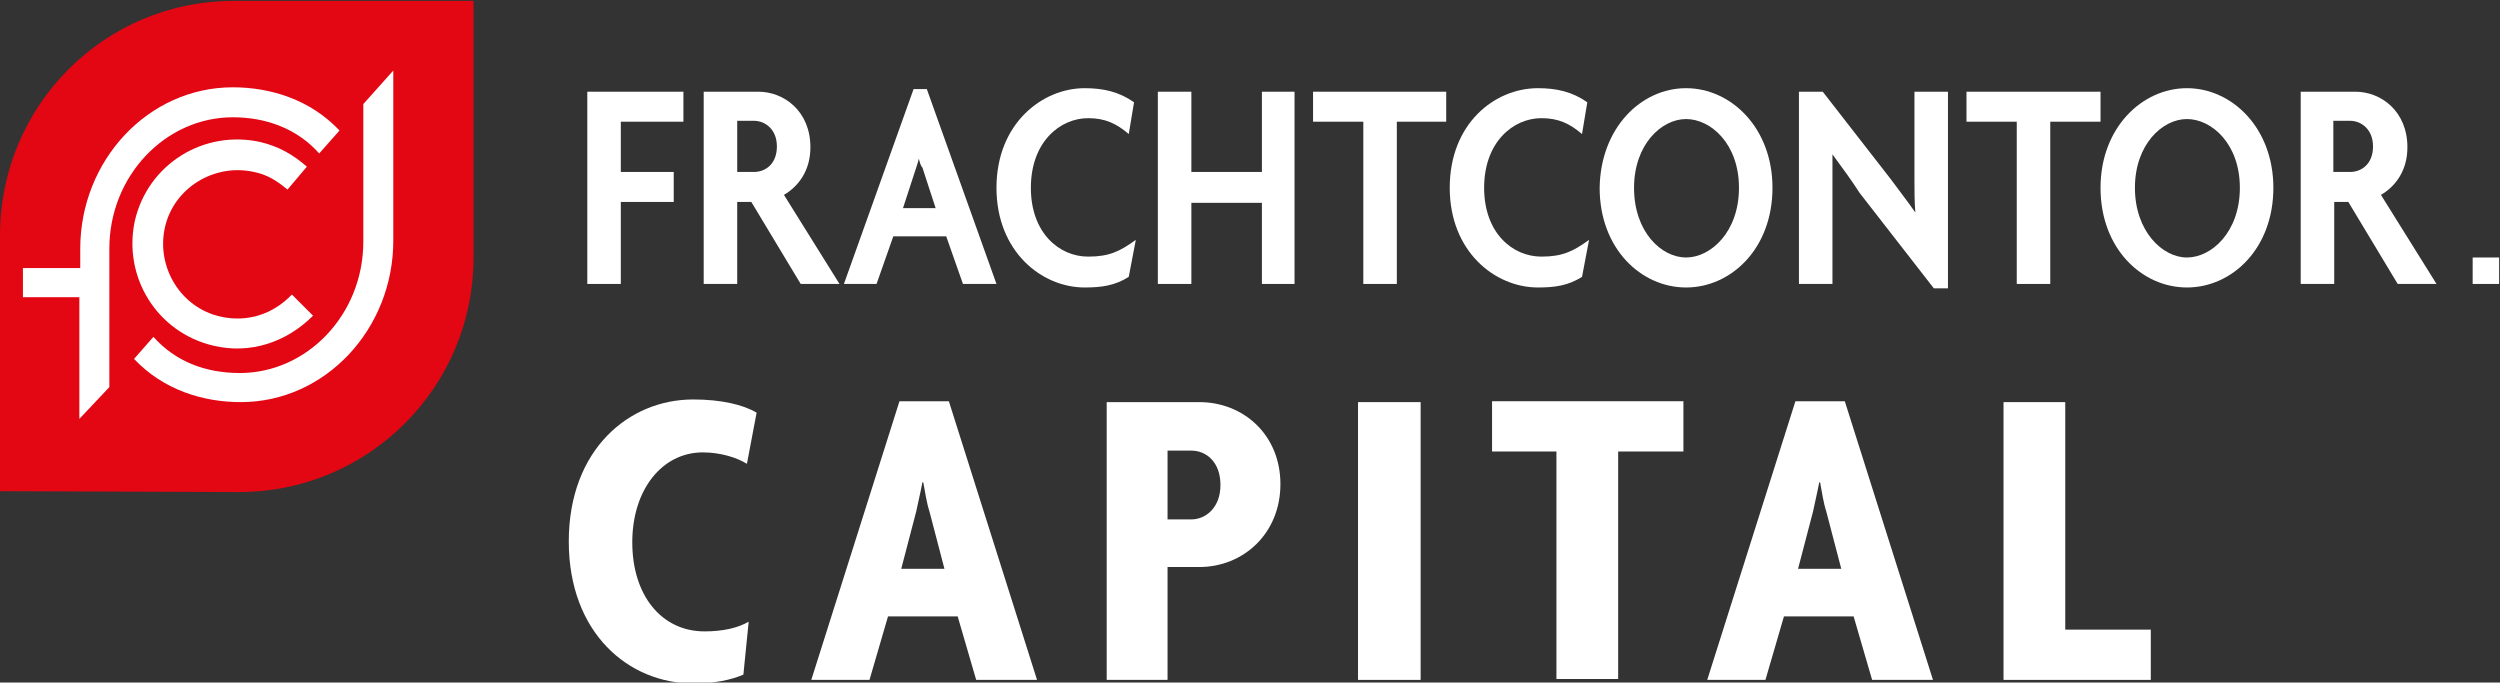 <?xml version="1.0" encoding="UTF-8"?> <svg xmlns="http://www.w3.org/2000/svg" xmlns:xlink="http://www.w3.org/1999/xlink" version="1.1" id="Ebene_1" x="0px" y="0px" viewBox="0 0 283.5 77.4" style="enable-background:new 0 0 283.5 77.4;" xml:space="preserve"><rect x="0" y="0" width="283.5" height="77.4" fill="#333333" stroke="none"/> <style type="text/css"> .st0{fill:#FFFFFF;} .st1{fill:#E30613;} </style> <g> <g> <polygon class="st0" points="77.5,10.4 77.5,13.8 70.4,13.8 70.4,19.5 76.4,19.5 76.4,22.9 70.4,22.9 70.4,32.2 66.6,32.2 66.6,10.4 77.5,10.4 "></polygon> </g> <g> <path class="st0" d="M104.2,18c-0.1,0.4-0.2,0.7-0.3,1l-1.5,4.6h3.7l-1.5-4.6C104.4,18.8,104.3,18.4,104.2,18L104.2,18z M105.1,10.1l7.9,22.1h-3.8l-1.9-5.4h-6l-1.9,5.4h-3.7l7.9-22.1H105.1L105.1,10.1z"></path> </g> <g> <path class="st0" d="M123,10c2.1,0,3.9,0.4,5.6,1.6l-0.6,3.6c-1.4-1.2-2.7-1.8-4.6-1.8c-3.2,0-6.5,2.7-6.5,7.9 c0,5.1,3.2,7.8,6.5,7.8c2.4,0,3.6-0.6,5.4-1.9l-0.8,4.2c-1.6,1-3.1,1.2-5,1.2c-4.9,0-10-4.1-10-11.3C113,14,118.2,10,123,10 L123,10z"></path> </g> <g> <polygon class="st0" points="146.8,10.4 146.8,32.2 143.1,32.2 143.1,23 135.1,23 135.1,32.2 131.3,32.2 131.3,10.4 135.1,10.4 135.1,19.5 143.1,19.5 143.1,10.4 146.8,10.4 "></polygon> </g> <g> <polygon class="st0" points="164,10.4 164,13.8 158.4,13.8 158.4,32.2 154.6,32.2 154.6,13.8 148.9,13.8 148.9,10.4 164,10.4 "></polygon> </g> <g> <path class="st0" d="M174.4,10c2.1,0,3.9,0.4,5.6,1.6l-0.6,3.6c-1.4-1.2-2.7-1.8-4.6-1.8c-3.2,0-6.5,2.7-6.5,7.9 c0,5.1,3.2,7.8,6.5,7.8c2.4,0,3.6-0.6,5.4-1.9l-0.8,4.2c-1.6,1-3.1,1.2-5,1.2c-4.9,0-10-4.1-10-11.3C164.4,14,169.5,10,174.4,10 L174.4,10z"></path> </g> <g> <path class="st0" d="M207.8,17.5c0,1.4,0,2.7,0,3.8v10.9h-3.8V10.4h2.7l7.7,9.9c0.8,1.1,1.9,2.5,2.8,3.8c-0.1-1.2-0.1-2.4-0.1-3.4 V10.4h3.8v22.3h-1.6l-8.4-10.8C210,20.5,208.9,19,207.8,17.5L207.8,17.5z"></path> </g> <g> <polygon class="st0" points="238.2,10.4 238.2,13.8 232.5,13.8 232.5,32.2 228.7,32.2 228.7,13.8 223,13.8 223,10.4 238.2,10.4 "></polygon> </g> <g> <path class="st0" d="M248,29.2c2.8,0,6-2.9,6-7.9c0-5-3.2-7.8-6-7.8c-2.8,0-5.9,2.9-5.9,7.8C242.1,26.2,245.2,29.2,248,29.2 L248,29.2z M248,10c5.1,0,9.8,4.5,9.8,11.3c0,6.9-4.7,11.3-9.8,11.3c-5.1,0-9.8-4.4-9.8-11.3C238.2,14.5,242.9,10,248,10L248,10z"></path> </g> <g> <path class="st0" d="M266.5,19.5c1.3,0,2.6-0.9,2.6-2.9c0-1.9-1.3-2.9-2.6-2.9l-1.9,0v5.8L266.5,19.5L266.5,19.5z M270,22.1 l6.3,10.1h-4.4l-5.6-9.3h-1.6v9.3h-3.8V10.4h6.2c2.9,0,5.9,2.2,5.9,6.3C273,19.3,271.7,21.1,270,22.1L270,22.1z"></path> </g> <g> <polygon class="st0" points="283.4,29.2 283.4,32.2 280.4,32.2 280.4,29.2 283.4,29.2 "></polygon> </g> <g> <path class="st0" d="M191.2,29.2c2.8,0,6-2.9,6-7.9c0-5-3.2-7.8-6-7.8c-2.8,0-5.9,2.9-5.9,7.8C185.3,26.3,188.4,29.2,191.2,29.2 L191.2,29.2z M191.2,10c5.1,0,9.8,4.5,9.8,11.3c0,6.9-4.7,11.3-9.8,11.3c-5.1,0-9.8-4.4-9.8-11.3C181.5,14.5,186.1,10,191.2,10 L191.2,10z"></path> </g> <g> <path class="st0" d="M85.5,19.5c1.3,0,2.6-0.9,2.6-2.9c0-1.9-1.3-2.9-2.6-2.9l-1.9,0v5.8L85.5,19.5L85.5,19.5z M88.9,22.1 l6.3,10.1h-4.4l-5.6-9.3h-1.6v9.3h-3.8V10.4H86c2.9,0,5.9,2.2,5.9,6.3C91.9,19.3,90.6,21.1,88.9,22.1L88.9,22.1z"></path> </g> </g> <g> <path class="st0" d="M84.7,52.6c-1.1-0.7-3-1.3-5-1.3c-4.6,0-8,4.2-8,10.2c0,6,3.3,10.1,8.2,10.1c2.1,0,3.8-0.4,5-1.1l-0.6,6 c-1.4,0.6-3.2,1-5.7,1c-7.3,0-14.1-5.7-14.1-16.1c0-10.4,6.8-16.1,14.1-16.1c3.2,0,5.7,0.6,7.2,1.5L84.7,52.6z"></path> <path class="st0" d="M110.7,77.1l-2.1-7.2h-7.9l-2.1,7.2h-6.6l10-31.6h5.6l10,31.6H110.7z M105.4,58c-0.3-0.9-0.5-2.2-0.7-3.3h-0.1 c-0.2,1.1-0.5,2.3-0.7,3.3l-1.7,6.5h4.9L105.4,58z"></path> <path class="st0" d="M136,64.3h-3.6v12.8h-6.9V45.6H136c5,0,9.2,3.7,9.2,9.3C145.2,60.5,141,64.3,136,64.3z M135.1,51.1h-2.7v7.8 h2.7c1.6,0,3.3-1.3,3.3-3.9C138.4,52.4,136.8,51.1,135.1,51.1z"></path> <path class="st0" d="M154,77.1V45.6h7.1v31.5H154z"></path> <path class="st0" d="M183.5,51.2v25.8h-7V51.2h-7.3v-5.7h21.7v5.7H183.5z"></path> <path class="st0" d="M212.3,77.1l-2.1-7.2h-7.9l-2.1,7.2h-6.6l10-31.6h5.6l10,31.6H212.3z M207.1,58c-0.3-0.9-0.5-2.2-0.7-3.3h-0.1 c-0.2,1.1-0.5,2.3-0.7,3.3l-1.7,6.5h4.9L207.1,58z"></path> <path class="st0" d="M227.2,77.1V45.6h7v25.8h9.7v5.7H227.2z"></path> </g> <g> <g> <path class="st1" d="M0,55.7l0-29C0,12,11.8,0.1,26.5,0.1l27.2,0l0,29.1c0,14.7-11.9,26.6-26.6,26.6L0,55.7L0,55.7z"></path> </g> <g> <path class="st0" d="M17.4,38.2c2.5,2.8,5.9,4.1,9.8,4.1c7.6,0,14-6.6,14-14.9V11.8l3.4-3.8v19.3c0,10-7.7,18.3-17.3,18.3 c-4.3,0-8.8-1.4-12.1-4.9L17.4,38.2L17.4,38.2z"></path> </g> <g> <path class="st0" d="M36.2,17.4c-2.5-2.8-6-4.1-9.8-4.1c-7.6,0-14,6.6-14,14.9v2.2v3.4v10.1L9,47.5l0-13.8H2.6v-3.3l6.5,0v-2.2 c0-10,7.7-18.3,17.3-18.3c4.3,0,8.8,1.4,12.1,4.9L36.2,17.4L36.2,17.4z"></path> </g> <g> <path class="st0" d="M24.2,39.2c-6.4-1.5-10.3-7.8-8.9-14.2c1.5-6.4,7.8-10.3,14.2-8.9c2.1,0.5,3.7,1.4,5.3,2.8l-2.2,2.6 c-1.2-1-2.3-1.7-3.8-2c-4.5-1-9.1,1.8-10.1,6.3c-1,4.5,1.8,9.1,6.3,10.1c3.1,0.7,6-0.3,8.1-2.5l2.4,2.4 C32.5,38.8,28.4,40.2,24.2,39.2L24.2,39.2z"></path> </g> </g> </svg> 